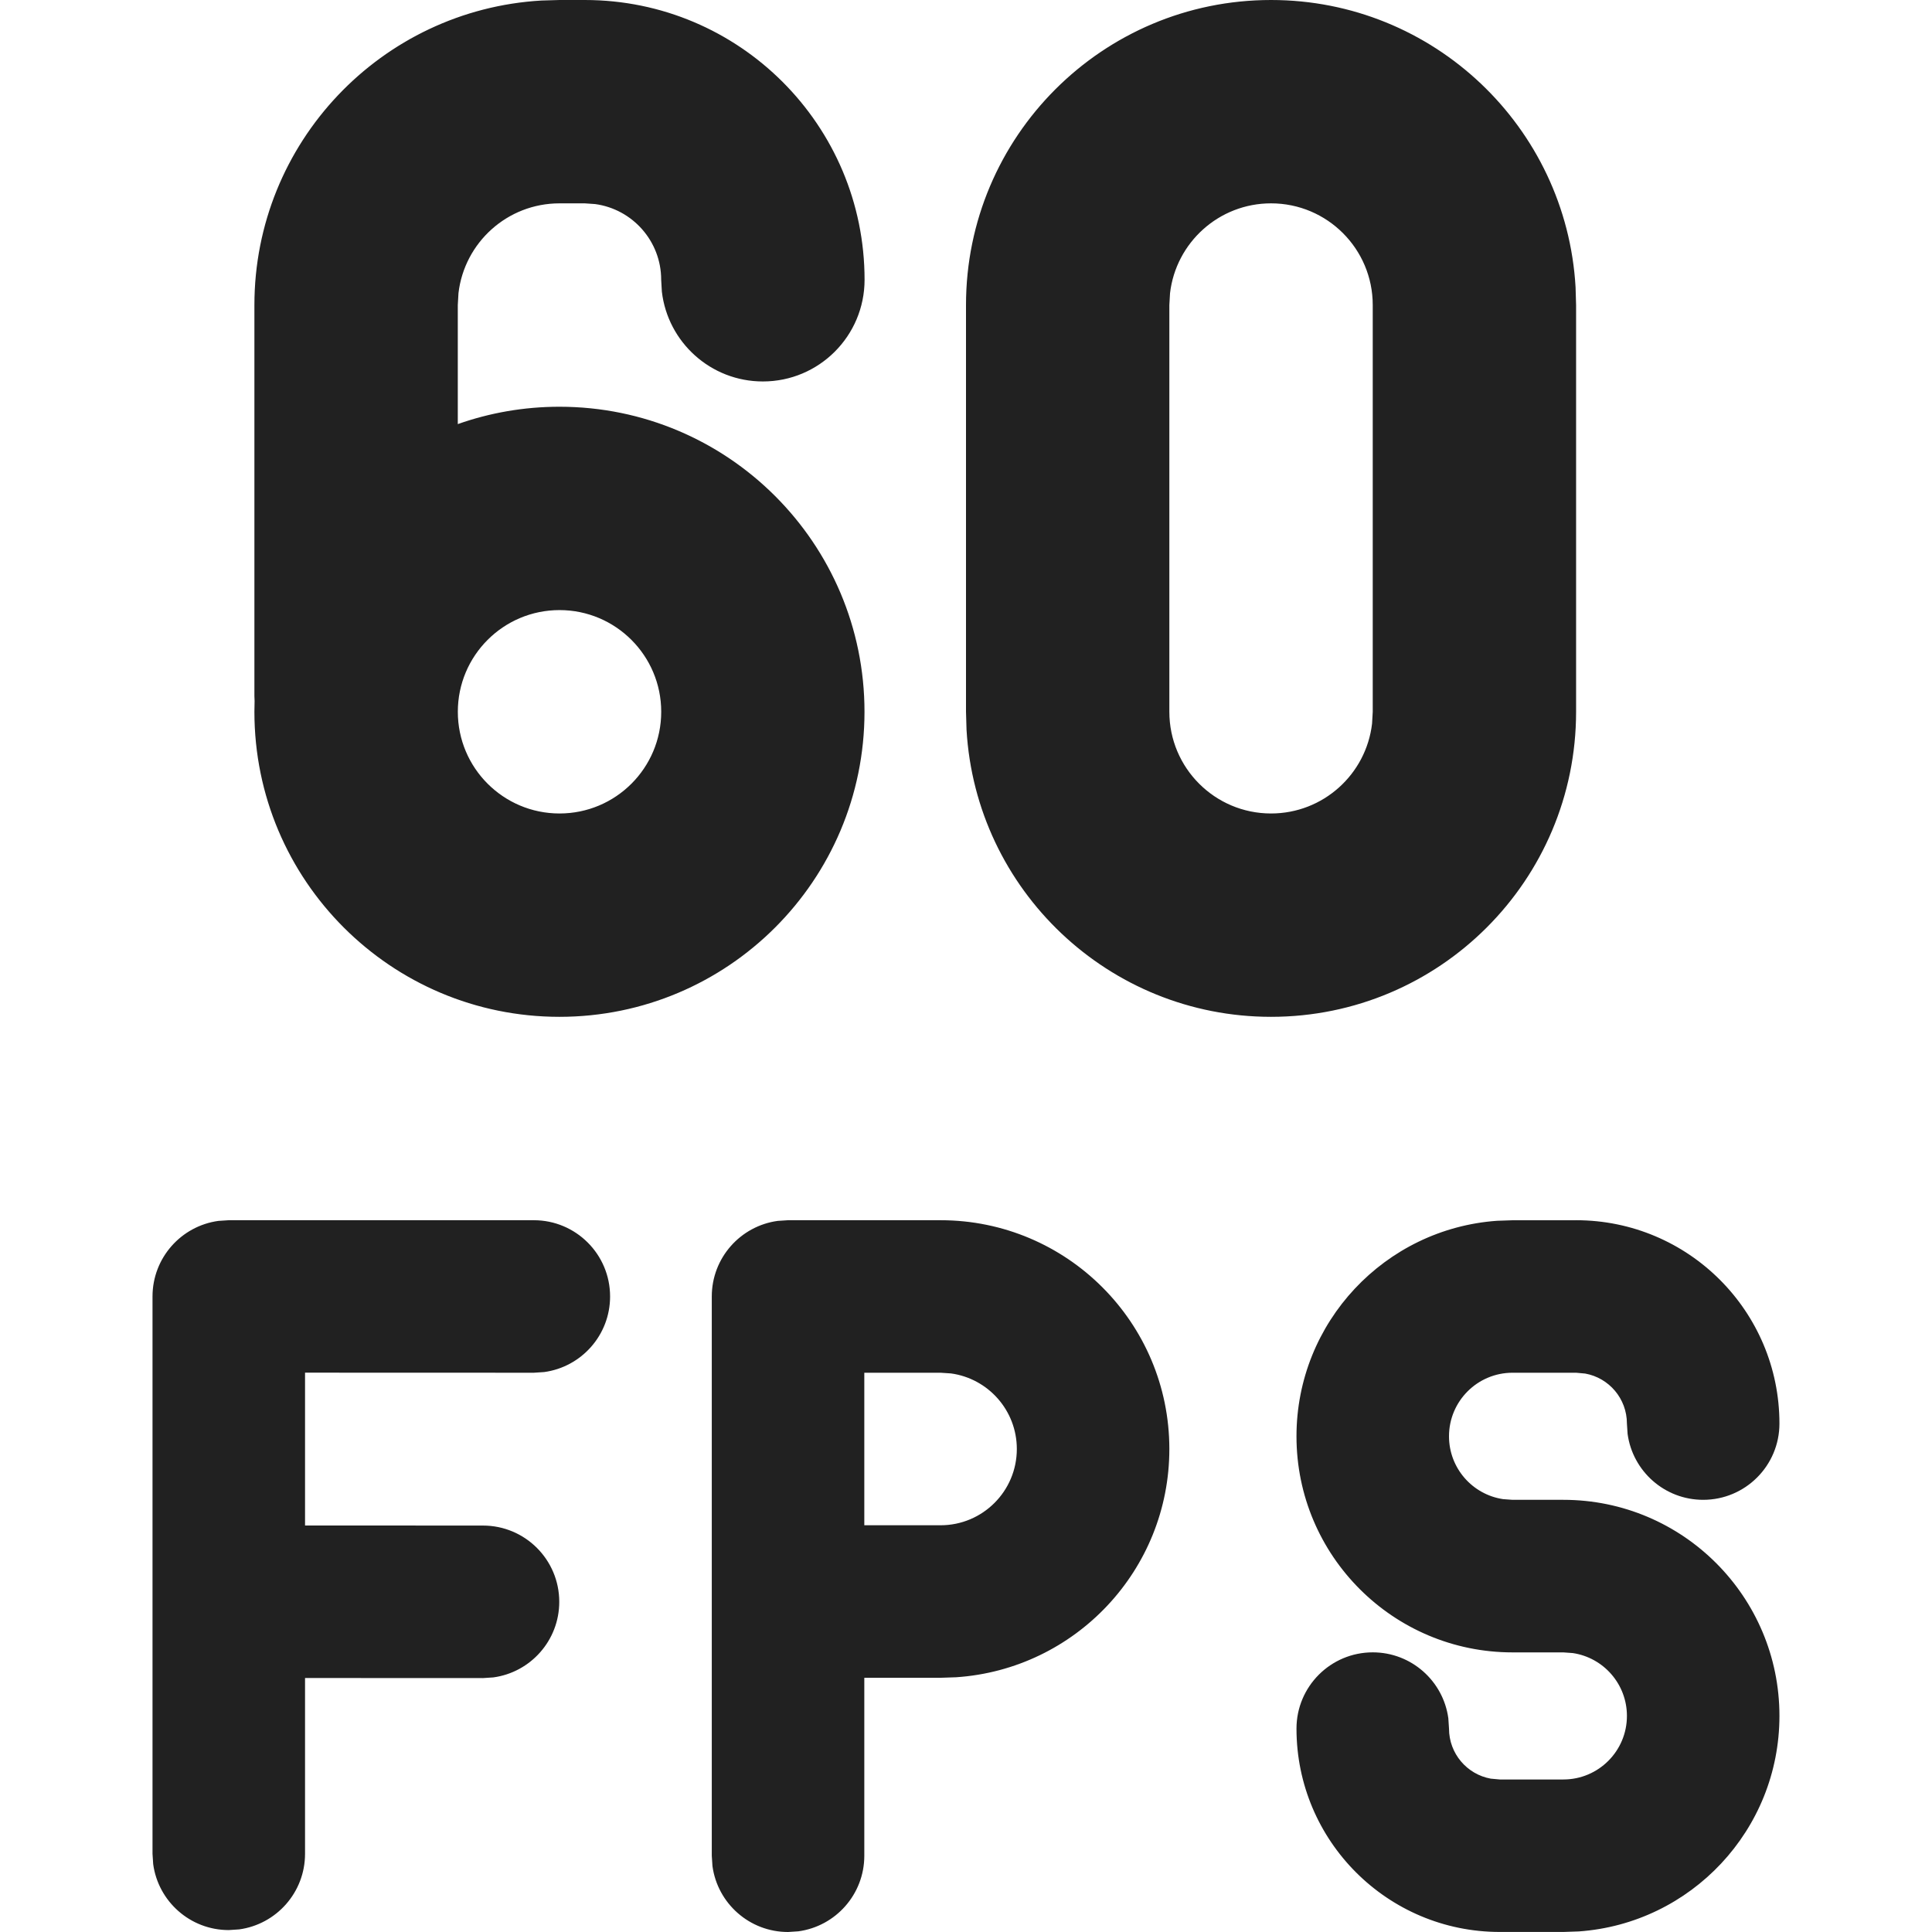<?xml version="1.0" encoding="utf-8"?>
<!-- Generator: Adobe Illustrator 27.2.0, SVG Export Plug-In . SVG Version: 6.00 Build 0)  -->
<svg version="1.1" id="Layer_1" xmlns="http://www.w3.org/2000/svg" xmlns:xlink="http://www.w3.org/1999/xlink" x="0px" y="0px"
	 viewBox="0 0 512 512" style="enable-background:new 0 0 512 512;" xml:space="preserve">
<style type="text/css">
	.st0{fill:#212121;}
</style>
<g>
	<path class="st0" d="M249.26,323.37c33.48,0,60.63,27.15,60.63,60.63c0,32.09-24.93,58.36-56.48,60.49l-4.15,0.14h-20.21v47.16
		c0,10.23-7.6,18.69-17.47,20.03l-2.74,0.18c-10.23,0-18.69-7.6-20.03-17.47l-0.18-2.74V343.58c0-10.23,7.6-18.69,17.47-20.03
		l2.74-0.18H249.26z M417.68,323.37c29.77,0,53.89,24.13,53.89,53.89c0,11.16-9.05,20.21-20.21,20.21
		c-10.23,0-18.69-7.6-20.03-17.47l-0.18-2.74c0-6.62-4.77-12.12-11.05-13.25l-2.42-0.22h-16.84c-9.3,0-16.84,7.54-16.84,16.84
		c0,8.46,6.23,15.46,14.35,16.66l2.49,0.18h13.47c31.62,0,57.26,25.64,57.26,57.26c0,30.25-23.46,55.02-53.17,57.12l-4.09,0.14
		h-16.84c-29.77,0-53.89-24.13-53.89-53.89c0-11.16,9.05-20.21,20.21-20.21c10.23,0,18.69,7.6,20.03,17.47l0.18,2.74
		c0,6.62,4.77,12.12,11.05,13.26l2.42,0.22h16.84c9.3,0,16.84-7.54,16.84-16.84c0-8.46-6.23-15.46-14.35-16.66l-2.49-0.18h-13.47
		c-31.63,0-57.26-25.64-57.26-57.26c0-30.25,23.46-55.02,53.17-57.12l4.09-0.14H417.68z M141.47,323.37
		c11.16,0,20.21,9.05,20.21,20.21c0,10.23-7.6,18.69-17.47,20.03l-2.74,0.18l-60.63-0.02v40.5l47.16,0.02
		c11.16,0,20.21,9.05,20.21,20.21c0,10.23-7.6,18.69-17.47,20.03l-2.74,0.18l-47.16-0.02v46.59c0,10.23-7.6,18.69-17.47,20.03
		l-2.74,0.18c-10.23,0-18.69-7.6-20.03-17.47l-0.18-2.74v-147.7c0-10.23,7.6-18.69,17.47-20.03l2.74-0.18H141.47z M249.26,363.79
		h-20.21v40.42h20.21c11.16,0,20.21-9.05,20.21-20.21c0-10.23-7.6-18.69-17.47-20.03L249.26,363.79z M154.98,0
		c40.95,0,74.14,33.19,74.14,74.14c0,14.88-12.06,26.95-26.95,26.95c-13.82,0-25.21-10.4-26.77-23.81l-0.18-3.14
		c0-10.25-7.62-18.72-17.5-20.06l-2.75-0.19h-6.7c-13.82,0-25.21,10.4-26.77,23.81l-0.18,3.14l0,31.55c8.43-2.98,17.5-4.6,26.94-4.6
		c44.65,0,80.84,36.19,80.84,80.84c0,44.65-36.19,80.84-80.84,80.84s-80.84-36.19-80.84-80.84l0.05-2.84l-0.05-1.33V80.84
		c0-43.05,33.65-78.25,76.09-80.7L148.28,0H154.98z M336.84,0c43.05,0,78.25,33.66,80.7,76.09l0.14,4.75v107.79
		c0,44.65-36.19,80.84-80.84,80.84c-43.05,0-78.25-33.65-80.7-76.09l-0.14-4.75V80.84C256,36.19,292.19,0,336.84,0z M148.28,161.68
		c-14.88,0-26.95,12.06-26.95,26.95c0,14.88,12.06,26.95,26.95,26.95s26.95-12.06,26.95-26.95
		C175.23,173.75,163.16,161.68,148.28,161.68z M336.84,53.89c-13.82,0-25.21,10.4-26.77,23.81l-0.18,3.14v107.79
		c0,14.88,12.06,26.95,26.95,26.95c13.82,0,25.21-10.4,26.77-23.81l0.18-3.14V80.84C363.79,65.96,351.73,53.89,336.84,53.89z"/>
</g>
</svg>
